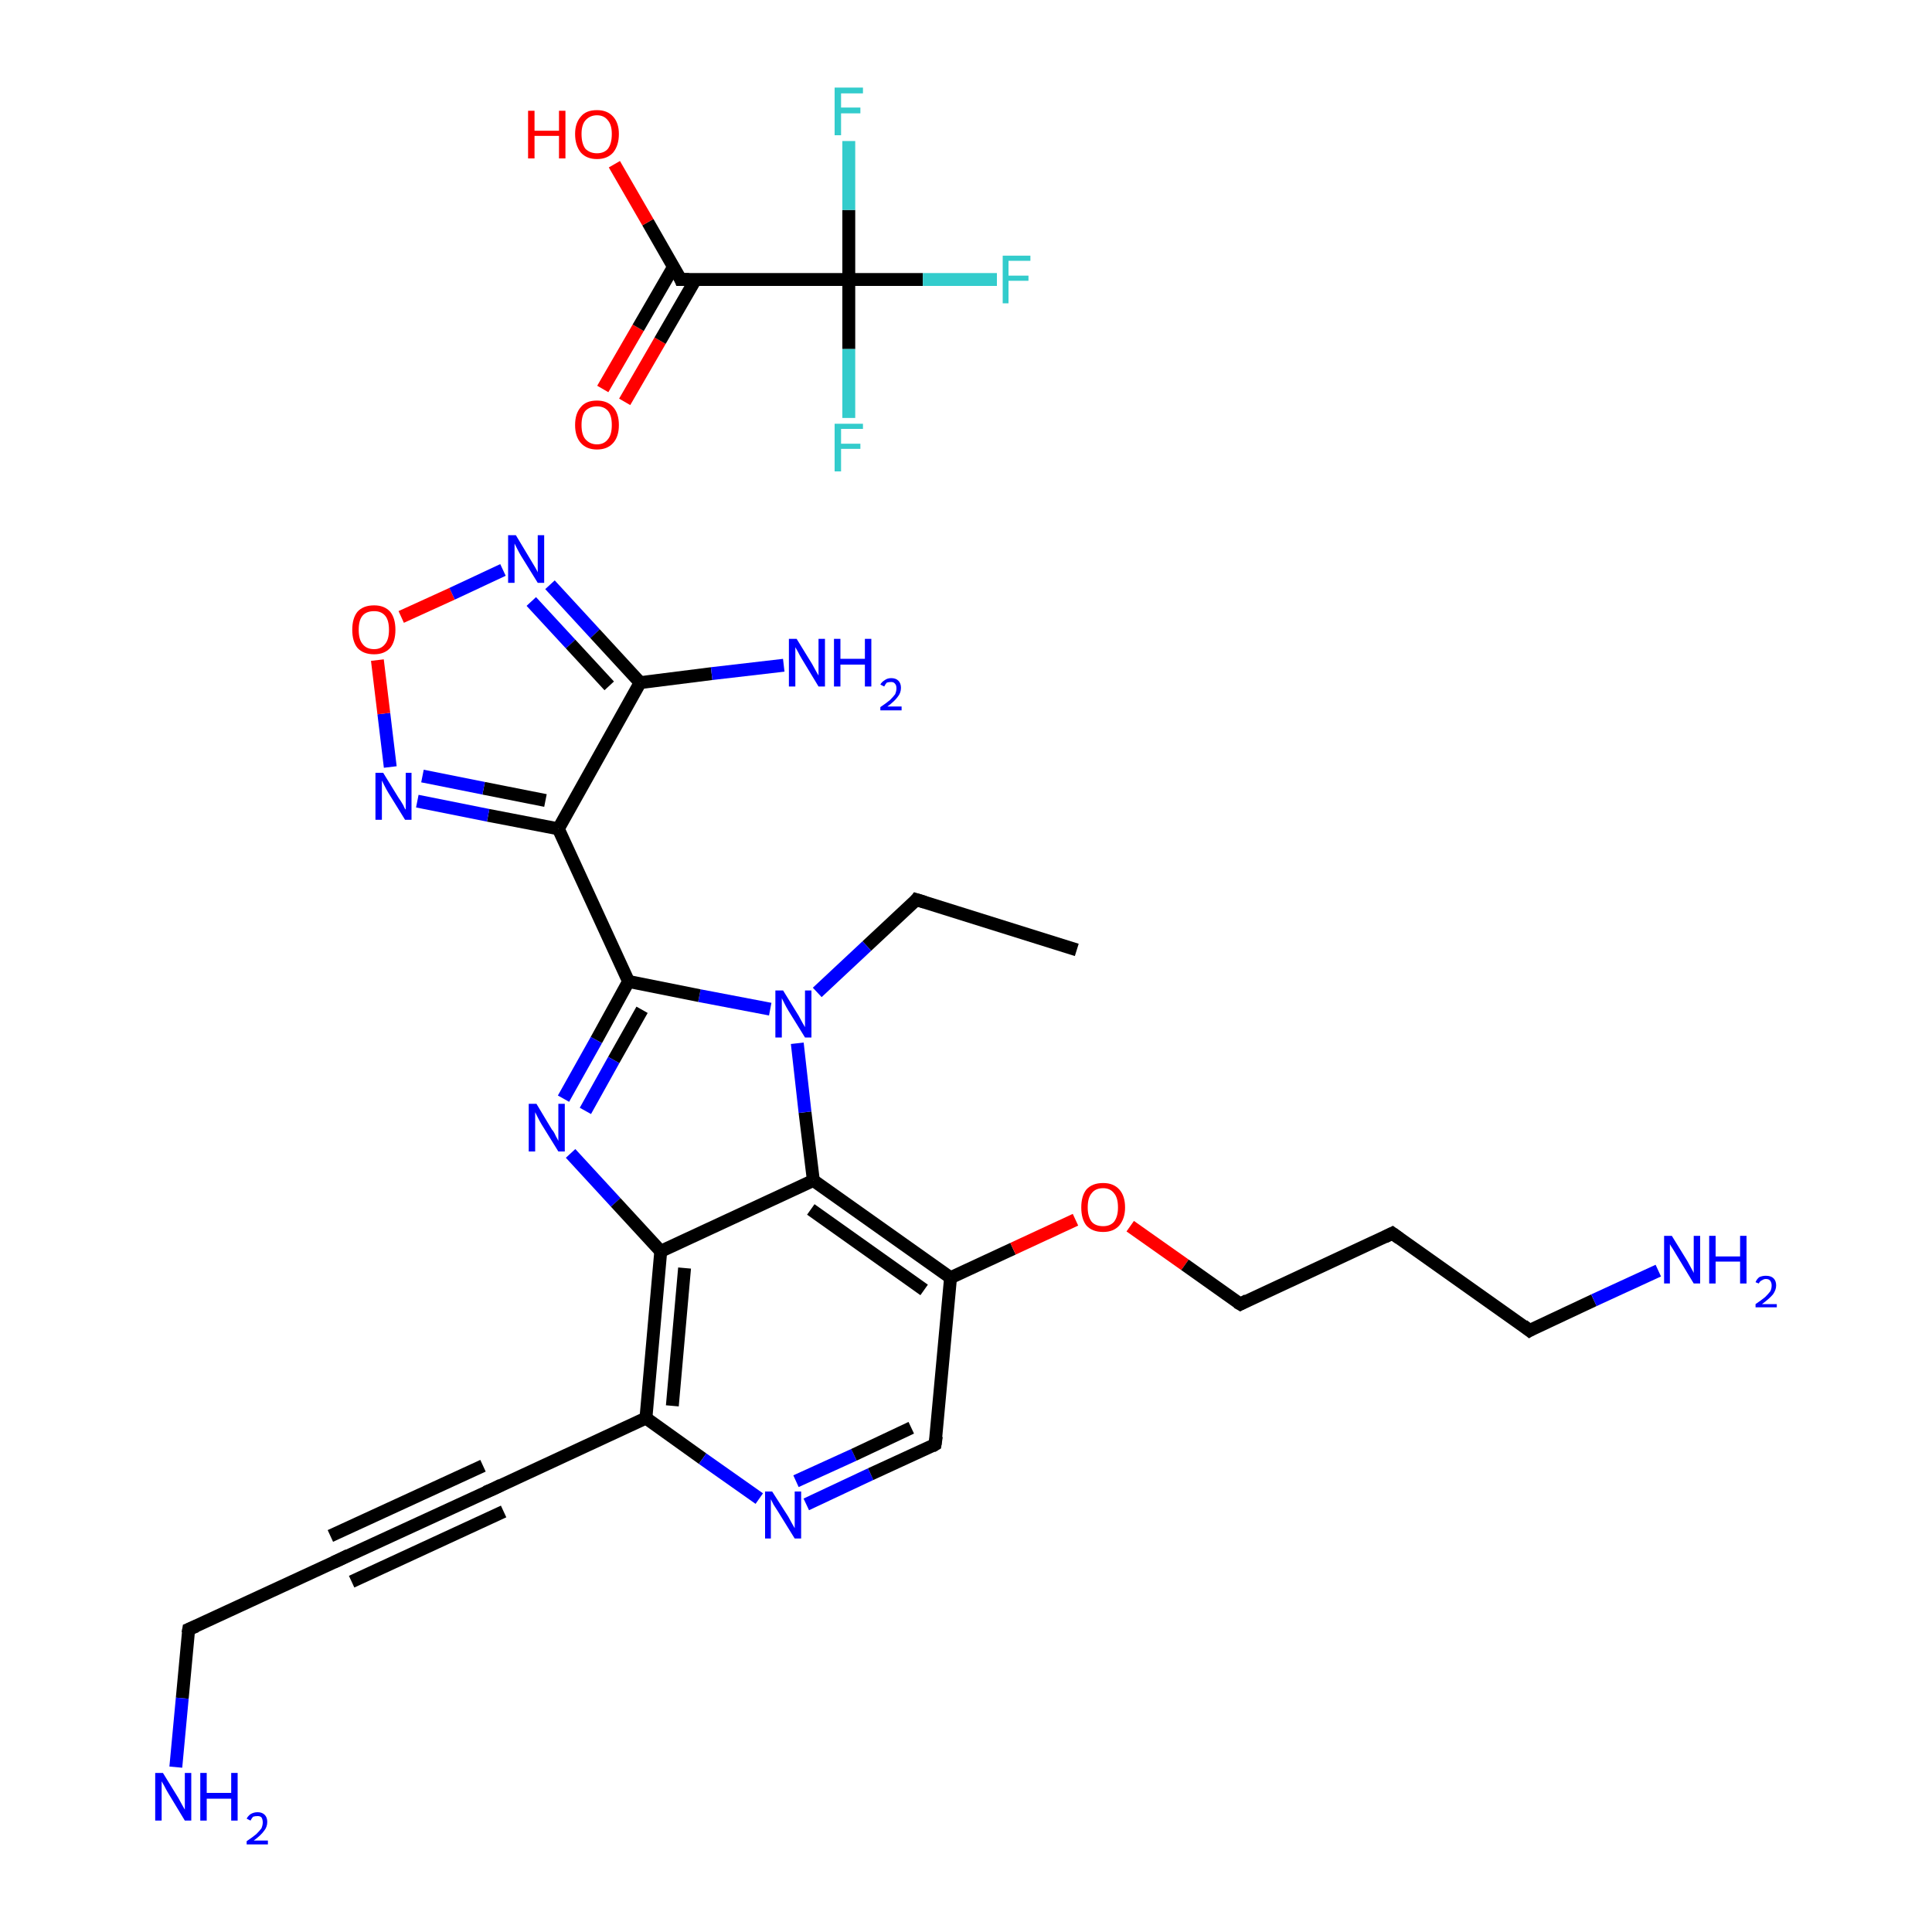 <?xml version='1.0' encoding='iso-8859-1'?>
<svg version='1.1' baseProfile='full'
              xmlns='http://www.w3.org/2000/svg'
                      xmlns:rdkit='http://www.rdkit.org/xml'
                      xmlns:xlink='http://www.w3.org/1999/xlink'
                  xml:space='preserve'
width='300px' height='300px' viewBox='0 0 300 300'>
<!-- END OF HEADER -->
<rect style='opacity:1.0;fill:#FFFFFF;stroke:none' width='300.0' height='300.0' x='0.0' y='0.0'> </rect>
<path class='bond-0 atom-0 atom-1' d='M 167.2,147.5 L 142.3,139.7' style='fill:none;fill-rule:evenodd;stroke:#000000;stroke-width:2.0px;stroke-linecap:butt;stroke-linejoin:miter;stroke-opacity:1' />
<path class='bond-1 atom-1 atom-2' d='M 142.3,139.7 L 134.6,146.9' style='fill:none;fill-rule:evenodd;stroke:#000000;stroke-width:2.0px;stroke-linecap:butt;stroke-linejoin:miter;stroke-opacity:1' />
<path class='bond-1 atom-1 atom-2' d='M 134.6,146.9 L 126.9,154.1' style='fill:none;fill-rule:evenodd;stroke:#0000FF;stroke-width:2.0px;stroke-linecap:butt;stroke-linejoin:miter;stroke-opacity:1' />
<path class='bond-2 atom-2 atom-3' d='M 119.6,156.7 L 108.6,154.6' style='fill:none;fill-rule:evenodd;stroke:#0000FF;stroke-width:2.0px;stroke-linecap:butt;stroke-linejoin:miter;stroke-opacity:1' />
<path class='bond-2 atom-2 atom-3' d='M 108.6,154.6 L 97.6,152.4' style='fill:none;fill-rule:evenodd;stroke:#000000;stroke-width:2.0px;stroke-linecap:butt;stroke-linejoin:miter;stroke-opacity:1' />
<path class='bond-3 atom-3 atom-4' d='M 97.6,152.4 L 86.7,128.7' style='fill:none;fill-rule:evenodd;stroke:#000000;stroke-width:2.0px;stroke-linecap:butt;stroke-linejoin:miter;stroke-opacity:1' />
<path class='bond-4 atom-4 atom-5' d='M 86.7,128.7 L 75.8,126.6' style='fill:none;fill-rule:evenodd;stroke:#000000;stroke-width:2.0px;stroke-linecap:butt;stroke-linejoin:miter;stroke-opacity:1' />
<path class='bond-4 atom-4 atom-5' d='M 75.8,126.6 L 64.8,124.4' style='fill:none;fill-rule:evenodd;stroke:#0000FF;stroke-width:2.0px;stroke-linecap:butt;stroke-linejoin:miter;stroke-opacity:1' />
<path class='bond-4 atom-4 atom-5' d='M 84.7,124.3 L 75.1,122.4' style='fill:none;fill-rule:evenodd;stroke:#000000;stroke-width:2.0px;stroke-linecap:butt;stroke-linejoin:miter;stroke-opacity:1' />
<path class='bond-4 atom-4 atom-5' d='M 75.1,122.4 L 65.6,120.5' style='fill:none;fill-rule:evenodd;stroke:#0000FF;stroke-width:2.0px;stroke-linecap:butt;stroke-linejoin:miter;stroke-opacity:1' />
<path class='bond-5 atom-5 atom-6' d='M 60.6,119.1 L 59.6,110.8' style='fill:none;fill-rule:evenodd;stroke:#0000FF;stroke-width:2.0px;stroke-linecap:butt;stroke-linejoin:miter;stroke-opacity:1' />
<path class='bond-5 atom-5 atom-6' d='M 59.6,110.8 L 58.6,102.5' style='fill:none;fill-rule:evenodd;stroke:#FF0000;stroke-width:2.0px;stroke-linecap:butt;stroke-linejoin:miter;stroke-opacity:1' />
<path class='bond-6 atom-6 atom-7' d='M 62.3,95.8 L 70.2,92.2' style='fill:none;fill-rule:evenodd;stroke:#FF0000;stroke-width:2.0px;stroke-linecap:butt;stroke-linejoin:miter;stroke-opacity:1' />
<path class='bond-6 atom-6 atom-7' d='M 70.2,92.2 L 78.1,88.5' style='fill:none;fill-rule:evenodd;stroke:#0000FF;stroke-width:2.0px;stroke-linecap:butt;stroke-linejoin:miter;stroke-opacity:1' />
<path class='bond-7 atom-7 atom-8' d='M 85.4,90.8 L 92.4,98.4' style='fill:none;fill-rule:evenodd;stroke:#0000FF;stroke-width:2.0px;stroke-linecap:butt;stroke-linejoin:miter;stroke-opacity:1' />
<path class='bond-7 atom-7 atom-8' d='M 92.4,98.4 L 99.4,106.0' style='fill:none;fill-rule:evenodd;stroke:#000000;stroke-width:2.0px;stroke-linecap:butt;stroke-linejoin:miter;stroke-opacity:1' />
<path class='bond-7 atom-7 atom-8' d='M 82.5,93.4 L 88.6,100.0' style='fill:none;fill-rule:evenodd;stroke:#0000FF;stroke-width:2.0px;stroke-linecap:butt;stroke-linejoin:miter;stroke-opacity:1' />
<path class='bond-7 atom-7 atom-8' d='M 88.6,100.0 L 94.6,106.5' style='fill:none;fill-rule:evenodd;stroke:#000000;stroke-width:2.0px;stroke-linecap:butt;stroke-linejoin:miter;stroke-opacity:1' />
<path class='bond-8 atom-8 atom-9' d='M 99.4,106.0 L 110.5,104.6' style='fill:none;fill-rule:evenodd;stroke:#000000;stroke-width:2.0px;stroke-linecap:butt;stroke-linejoin:miter;stroke-opacity:1' />
<path class='bond-8 atom-8 atom-9' d='M 110.5,104.6 L 121.7,103.3' style='fill:none;fill-rule:evenodd;stroke:#0000FF;stroke-width:2.0px;stroke-linecap:butt;stroke-linejoin:miter;stroke-opacity:1' />
<path class='bond-9 atom-3 atom-10' d='M 97.6,152.4 L 92.6,161.5' style='fill:none;fill-rule:evenodd;stroke:#000000;stroke-width:2.0px;stroke-linecap:butt;stroke-linejoin:miter;stroke-opacity:1' />
<path class='bond-9 atom-3 atom-10' d='M 92.6,161.5 L 87.5,170.6' style='fill:none;fill-rule:evenodd;stroke:#0000FF;stroke-width:2.0px;stroke-linecap:butt;stroke-linejoin:miter;stroke-opacity:1' />
<path class='bond-9 atom-3 atom-10' d='M 99.7,156.8 L 95.3,164.6' style='fill:none;fill-rule:evenodd;stroke:#000000;stroke-width:2.0px;stroke-linecap:butt;stroke-linejoin:miter;stroke-opacity:1' />
<path class='bond-9 atom-3 atom-10' d='M 95.3,164.6 L 90.9,172.5' style='fill:none;fill-rule:evenodd;stroke:#0000FF;stroke-width:2.0px;stroke-linecap:butt;stroke-linejoin:miter;stroke-opacity:1' />
<path class='bond-10 atom-10 atom-11' d='M 88.6,179.1 L 95.6,186.7' style='fill:none;fill-rule:evenodd;stroke:#0000FF;stroke-width:2.0px;stroke-linecap:butt;stroke-linejoin:miter;stroke-opacity:1' />
<path class='bond-10 atom-10 atom-11' d='M 95.6,186.7 L 102.6,194.3' style='fill:none;fill-rule:evenodd;stroke:#000000;stroke-width:2.0px;stroke-linecap:butt;stroke-linejoin:miter;stroke-opacity:1' />
<path class='bond-11 atom-11 atom-12' d='M 102.6,194.3 L 100.3,220.2' style='fill:none;fill-rule:evenodd;stroke:#000000;stroke-width:2.0px;stroke-linecap:butt;stroke-linejoin:miter;stroke-opacity:1' />
<path class='bond-11 atom-11 atom-12' d='M 106.3,196.9 L 104.4,218.3' style='fill:none;fill-rule:evenodd;stroke:#000000;stroke-width:2.0px;stroke-linecap:butt;stroke-linejoin:miter;stroke-opacity:1' />
<path class='bond-12 atom-12 atom-13' d='M 100.3,220.2 L 76.6,231.2' style='fill:none;fill-rule:evenodd;stroke:#000000;stroke-width:2.0px;stroke-linecap:butt;stroke-linejoin:miter;stroke-opacity:1' />
<path class='bond-13 atom-13 atom-14' d='M 76.6,231.2 L 52.9,242.1' style='fill:none;fill-rule:evenodd;stroke:#000000;stroke-width:2.0px;stroke-linecap:butt;stroke-linejoin:miter;stroke-opacity:1' />
<path class='bond-13 atom-13 atom-14' d='M 78.2,234.7 L 54.6,245.6' style='fill:none;fill-rule:evenodd;stroke:#000000;stroke-width:2.0px;stroke-linecap:butt;stroke-linejoin:miter;stroke-opacity:1' />
<path class='bond-13 atom-13 atom-14' d='M 75.0,227.6 L 51.3,238.5' style='fill:none;fill-rule:evenodd;stroke:#000000;stroke-width:2.0px;stroke-linecap:butt;stroke-linejoin:miter;stroke-opacity:1' />
<path class='bond-14 atom-14 atom-15' d='M 52.9,242.1 L 29.3,253.0' style='fill:none;fill-rule:evenodd;stroke:#000000;stroke-width:2.0px;stroke-linecap:butt;stroke-linejoin:miter;stroke-opacity:1' />
<path class='bond-15 atom-15 atom-16' d='M 29.3,253.0 L 28.3,263.7' style='fill:none;fill-rule:evenodd;stroke:#000000;stroke-width:2.0px;stroke-linecap:butt;stroke-linejoin:miter;stroke-opacity:1' />
<path class='bond-15 atom-15 atom-16' d='M 28.3,263.7 L 27.3,274.4' style='fill:none;fill-rule:evenodd;stroke:#0000FF;stroke-width:2.0px;stroke-linecap:butt;stroke-linejoin:miter;stroke-opacity:1' />
<path class='bond-16 atom-12 atom-17' d='M 100.3,220.2 L 109.1,226.5' style='fill:none;fill-rule:evenodd;stroke:#000000;stroke-width:2.0px;stroke-linecap:butt;stroke-linejoin:miter;stroke-opacity:1' />
<path class='bond-16 atom-12 atom-17' d='M 109.1,226.5 L 117.9,232.7' style='fill:none;fill-rule:evenodd;stroke:#0000FF;stroke-width:2.0px;stroke-linecap:butt;stroke-linejoin:miter;stroke-opacity:1' />
<path class='bond-17 atom-17 atom-18' d='M 125.2,233.6 L 135.2,228.9' style='fill:none;fill-rule:evenodd;stroke:#0000FF;stroke-width:2.0px;stroke-linecap:butt;stroke-linejoin:miter;stroke-opacity:1' />
<path class='bond-17 atom-17 atom-18' d='M 135.2,228.9 L 145.2,224.3' style='fill:none;fill-rule:evenodd;stroke:#000000;stroke-width:2.0px;stroke-linecap:butt;stroke-linejoin:miter;stroke-opacity:1' />
<path class='bond-17 atom-17 atom-18' d='M 123.6,230.0 L 132.6,225.9' style='fill:none;fill-rule:evenodd;stroke:#0000FF;stroke-width:2.0px;stroke-linecap:butt;stroke-linejoin:miter;stroke-opacity:1' />
<path class='bond-17 atom-17 atom-18' d='M 132.6,225.9 L 141.5,221.7' style='fill:none;fill-rule:evenodd;stroke:#000000;stroke-width:2.0px;stroke-linecap:butt;stroke-linejoin:miter;stroke-opacity:1' />
<path class='bond-18 atom-18 atom-19' d='M 145.2,224.3 L 147.6,198.4' style='fill:none;fill-rule:evenodd;stroke:#000000;stroke-width:2.0px;stroke-linecap:butt;stroke-linejoin:miter;stroke-opacity:1' />
<path class='bond-19 atom-19 atom-20' d='M 147.6,198.4 L 157.3,193.9' style='fill:none;fill-rule:evenodd;stroke:#000000;stroke-width:2.0px;stroke-linecap:butt;stroke-linejoin:miter;stroke-opacity:1' />
<path class='bond-19 atom-19 atom-20' d='M 157.3,193.9 L 167.0,189.4' style='fill:none;fill-rule:evenodd;stroke:#FF0000;stroke-width:2.0px;stroke-linecap:butt;stroke-linejoin:miter;stroke-opacity:1' />
<path class='bond-20 atom-20 atom-21' d='M 175.5,190.4 L 184.0,196.4' style='fill:none;fill-rule:evenodd;stroke:#FF0000;stroke-width:2.0px;stroke-linecap:butt;stroke-linejoin:miter;stroke-opacity:1' />
<path class='bond-20 atom-20 atom-21' d='M 184.0,196.4 L 192.6,202.5' style='fill:none;fill-rule:evenodd;stroke:#000000;stroke-width:2.0px;stroke-linecap:butt;stroke-linejoin:miter;stroke-opacity:1' />
<path class='bond-21 atom-21 atom-22' d='M 192.6,202.5 L 216.2,191.5' style='fill:none;fill-rule:evenodd;stroke:#000000;stroke-width:2.0px;stroke-linecap:butt;stroke-linejoin:miter;stroke-opacity:1' />
<path class='bond-22 atom-22 atom-23' d='M 216.2,191.5 L 237.5,206.6' style='fill:none;fill-rule:evenodd;stroke:#000000;stroke-width:2.0px;stroke-linecap:butt;stroke-linejoin:miter;stroke-opacity:1' />
<path class='bond-23 atom-23 atom-24' d='M 237.5,206.6 L 247.5,201.9' style='fill:none;fill-rule:evenodd;stroke:#000000;stroke-width:2.0px;stroke-linecap:butt;stroke-linejoin:miter;stroke-opacity:1' />
<path class='bond-23 atom-23 atom-24' d='M 247.5,201.9 L 257.5,197.3' style='fill:none;fill-rule:evenodd;stroke:#0000FF;stroke-width:2.0px;stroke-linecap:butt;stroke-linejoin:miter;stroke-opacity:1' />
<path class='bond-24 atom-19 atom-25' d='M 147.6,198.4 L 126.3,183.3' style='fill:none;fill-rule:evenodd;stroke:#000000;stroke-width:2.0px;stroke-linecap:butt;stroke-linejoin:miter;stroke-opacity:1' />
<path class='bond-24 atom-19 atom-25' d='M 143.5,200.3 L 125.9,187.8' style='fill:none;fill-rule:evenodd;stroke:#000000;stroke-width:2.0px;stroke-linecap:butt;stroke-linejoin:miter;stroke-opacity:1' />
<path class='bond-25 atom-26 atom-27' d='M 93.6,60.4 L 99.1,50.9' style='fill:none;fill-rule:evenodd;stroke:#FF0000;stroke-width:2.0px;stroke-linecap:butt;stroke-linejoin:miter;stroke-opacity:1' />
<path class='bond-25 atom-26 atom-27' d='M 99.1,50.9 L 104.6,41.4' style='fill:none;fill-rule:evenodd;stroke:#000000;stroke-width:2.0px;stroke-linecap:butt;stroke-linejoin:miter;stroke-opacity:1' />
<path class='bond-25 atom-26 atom-27' d='M 97.0,62.4 L 102.5,52.9' style='fill:none;fill-rule:evenodd;stroke:#FF0000;stroke-width:2.0px;stroke-linecap:butt;stroke-linejoin:miter;stroke-opacity:1' />
<path class='bond-25 atom-26 atom-27' d='M 102.5,52.9 L 108.0,43.4' style='fill:none;fill-rule:evenodd;stroke:#000000;stroke-width:2.0px;stroke-linecap:butt;stroke-linejoin:miter;stroke-opacity:1' />
<path class='bond-26 atom-27 atom-28' d='M 105.7,43.4 L 100.6,34.5' style='fill:none;fill-rule:evenodd;stroke:#000000;stroke-width:2.0px;stroke-linecap:butt;stroke-linejoin:miter;stroke-opacity:1' />
<path class='bond-26 atom-27 atom-28' d='M 100.6,34.5 L 95.4,25.5' style='fill:none;fill-rule:evenodd;stroke:#FF0000;stroke-width:2.0px;stroke-linecap:butt;stroke-linejoin:miter;stroke-opacity:1' />
<path class='bond-27 atom-27 atom-29' d='M 105.7,43.4 L 131.8,43.4' style='fill:none;fill-rule:evenodd;stroke:#000000;stroke-width:2.0px;stroke-linecap:butt;stroke-linejoin:miter;stroke-opacity:1' />
<path class='bond-28 atom-29 atom-30' d='M 131.8,43.4 L 143.3,43.4' style='fill:none;fill-rule:evenodd;stroke:#000000;stroke-width:2.0px;stroke-linecap:butt;stroke-linejoin:miter;stroke-opacity:1' />
<path class='bond-28 atom-29 atom-30' d='M 143.3,43.4 L 154.8,43.4' style='fill:none;fill-rule:evenodd;stroke:#33CCCC;stroke-width:2.0px;stroke-linecap:butt;stroke-linejoin:miter;stroke-opacity:1' />
<path class='bond-29 atom-29 atom-31' d='M 131.8,43.4 L 131.8,54.2' style='fill:none;fill-rule:evenodd;stroke:#000000;stroke-width:2.0px;stroke-linecap:butt;stroke-linejoin:miter;stroke-opacity:1' />
<path class='bond-29 atom-29 atom-31' d='M 131.8,54.2 L 131.8,64.9' style='fill:none;fill-rule:evenodd;stroke:#33CCCC;stroke-width:2.0px;stroke-linecap:butt;stroke-linejoin:miter;stroke-opacity:1' />
<path class='bond-30 atom-29 atom-32' d='M 131.8,43.4 L 131.8,32.6' style='fill:none;fill-rule:evenodd;stroke:#000000;stroke-width:2.0px;stroke-linecap:butt;stroke-linejoin:miter;stroke-opacity:1' />
<path class='bond-30 atom-29 atom-32' d='M 131.8,32.6 L 131.8,21.9' style='fill:none;fill-rule:evenodd;stroke:#33CCCC;stroke-width:2.0px;stroke-linecap:butt;stroke-linejoin:miter;stroke-opacity:1' />
<path class='bond-31 atom-25 atom-2' d='M 126.3,183.3 L 125.0,172.7' style='fill:none;fill-rule:evenodd;stroke:#000000;stroke-width:2.0px;stroke-linecap:butt;stroke-linejoin:miter;stroke-opacity:1' />
<path class='bond-31 atom-25 atom-2' d='M 125.0,172.7 L 123.8,162.0' style='fill:none;fill-rule:evenodd;stroke:#0000FF;stroke-width:2.0px;stroke-linecap:butt;stroke-linejoin:miter;stroke-opacity:1' />
<path class='bond-32 atom-8 atom-4' d='M 99.4,106.0 L 86.7,128.7' style='fill:none;fill-rule:evenodd;stroke:#000000;stroke-width:2.0px;stroke-linecap:butt;stroke-linejoin:miter;stroke-opacity:1' />
<path class='bond-33 atom-25 atom-11' d='M 126.3,183.3 L 102.6,194.3' style='fill:none;fill-rule:evenodd;stroke:#000000;stroke-width:2.0px;stroke-linecap:butt;stroke-linejoin:miter;stroke-opacity:1' />
<path d='M 143.6,140.1 L 142.3,139.7 L 142.0,140.1' style='fill:none;stroke:#000000;stroke-width:2.0px;stroke-linecap:butt;stroke-linejoin:miter;stroke-opacity:1;' />
<path d='M 77.8,230.6 L 76.6,231.2 L 75.4,231.7' style='fill:none;stroke:#000000;stroke-width:2.0px;stroke-linecap:butt;stroke-linejoin:miter;stroke-opacity:1;' />
<path d='M 54.1,241.5 L 52.9,242.1 L 51.8,242.6' style='fill:none;stroke:#000000;stroke-width:2.0px;stroke-linecap:butt;stroke-linejoin:miter;stroke-opacity:1;' />
<path d='M 30.5,252.5 L 29.3,253.0 L 29.2,253.6' style='fill:none;stroke:#000000;stroke-width:2.0px;stroke-linecap:butt;stroke-linejoin:miter;stroke-opacity:1;' />
<path d='M 144.7,224.6 L 145.2,224.3 L 145.4,223.0' style='fill:none;stroke:#000000;stroke-width:2.0px;stroke-linecap:butt;stroke-linejoin:miter;stroke-opacity:1;' />
<path d='M 192.1,202.2 L 192.6,202.5 L 193.7,201.9' style='fill:none;stroke:#000000;stroke-width:2.0px;stroke-linecap:butt;stroke-linejoin:miter;stroke-opacity:1;' />
<path d='M 215.0,192.1 L 216.2,191.5 L 217.3,192.3' style='fill:none;stroke:#000000;stroke-width:2.0px;stroke-linecap:butt;stroke-linejoin:miter;stroke-opacity:1;' />
<path d='M 236.5,205.8 L 237.5,206.6 L 238.0,206.3' style='fill:none;stroke:#000000;stroke-width:2.0px;stroke-linecap:butt;stroke-linejoin:miter;stroke-opacity:1;' />
<path d='M 105.5,42.9 L 105.7,43.4 L 107.0,43.4' style='fill:none;stroke:#000000;stroke-width:2.0px;stroke-linecap:butt;stroke-linejoin:miter;stroke-opacity:1;' />
<path class='atom-2' d='M 121.6 153.8
L 124.0 157.7
Q 124.2 158.1, 124.6 158.8
Q 125.0 159.5, 125.0 159.5
L 125.0 153.8
L 126.0 153.8
L 126.0 161.1
L 125.0 161.1
L 122.4 156.9
Q 122.1 156.4, 121.8 155.8
Q 121.5 155.2, 121.4 155.0
L 121.4 161.1
L 120.4 161.1
L 120.4 153.8
L 121.6 153.8
' fill='#0000FF'/>
<path class='atom-5' d='M 59.5 120.0
L 61.9 123.9
Q 62.2 124.3, 62.6 125.0
Q 62.9 125.7, 63.0 125.7
L 63.0 120.0
L 63.9 120.0
L 63.9 127.3
L 62.9 127.3
L 60.3 123.1
Q 60.0 122.6, 59.7 122.0
Q 59.4 121.4, 59.3 121.2
L 59.3 127.3
L 58.3 127.3
L 58.3 120.0
L 59.5 120.0
' fill='#0000FF'/>
<path class='atom-6' d='M 54.7 97.8
Q 54.7 96.0, 55.5 95.0
Q 56.4 94.0, 58.1 94.0
Q 59.7 94.0, 60.6 95.0
Q 61.4 96.0, 61.4 97.8
Q 61.4 99.6, 60.6 100.6
Q 59.7 101.6, 58.1 101.6
Q 56.4 101.6, 55.5 100.6
Q 54.7 99.6, 54.7 97.8
M 58.1 100.8
Q 59.2 100.8, 59.8 100.0
Q 60.4 99.3, 60.4 97.8
Q 60.4 96.3, 59.8 95.6
Q 59.2 94.9, 58.1 94.9
Q 56.9 94.9, 56.3 95.6
Q 55.7 96.3, 55.7 97.8
Q 55.7 99.3, 56.3 100.0
Q 56.9 100.8, 58.1 100.8
' fill='#FF0000'/>
<path class='atom-7' d='M 80.1 83.1
L 82.5 87.1
Q 82.7 87.4, 83.1 88.1
Q 83.5 88.8, 83.5 88.9
L 83.5 83.1
L 84.5 83.1
L 84.5 90.5
L 83.5 90.5
L 80.9 86.3
Q 80.6 85.8, 80.3 85.2
Q 80.0 84.6, 79.9 84.4
L 79.9 90.5
L 78.9 90.5
L 78.9 83.1
L 80.1 83.1
' fill='#0000FF'/>
<path class='atom-9' d='M 123.7 99.2
L 126.1 103.1
Q 126.3 103.5, 126.7 104.2
Q 127.1 104.9, 127.1 104.9
L 127.1 99.2
L 128.1 99.2
L 128.1 106.6
L 127.1 106.6
L 124.5 102.3
Q 124.2 101.8, 123.9 101.2
Q 123.6 100.7, 123.5 100.5
L 123.5 106.6
L 122.5 106.6
L 122.5 99.2
L 123.7 99.2
' fill='#0000FF'/>
<path class='atom-9' d='M 129.5 99.2
L 130.5 99.2
L 130.5 102.3
L 134.3 102.3
L 134.3 99.2
L 135.3 99.2
L 135.3 106.6
L 134.3 106.6
L 134.3 103.2
L 130.5 103.2
L 130.5 106.6
L 129.5 106.6
L 129.5 99.2
' fill='#0000FF'/>
<path class='atom-9' d='M 136.7 106.3
Q 136.9 105.9, 137.4 105.6
Q 137.8 105.3, 138.4 105.3
Q 139.1 105.3, 139.5 105.7
Q 139.9 106.1, 139.9 106.8
Q 139.9 107.6, 139.4 108.2
Q 138.9 108.9, 137.8 109.7
L 140.0 109.7
L 140.0 110.3
L 136.7 110.3
L 136.7 109.8
Q 137.6 109.2, 138.2 108.7
Q 138.7 108.2, 139.0 107.8
Q 139.2 107.3, 139.2 106.9
Q 139.2 106.4, 139.0 106.2
Q 138.8 105.9, 138.4 105.9
Q 138.0 105.9, 137.7 106.0
Q 137.5 106.2, 137.3 106.6
L 136.7 106.3
' fill='#0000FF'/>
<path class='atom-10' d='M 83.3 171.4
L 85.7 175.4
Q 86.0 175.7, 86.3 176.4
Q 86.7 177.1, 86.7 177.2
L 86.7 171.4
L 87.7 171.4
L 87.7 178.8
L 86.7 178.8
L 84.1 174.6
Q 83.8 174.1, 83.5 173.5
Q 83.2 172.9, 83.1 172.7
L 83.1 178.8
L 82.1 178.8
L 82.1 171.4
L 83.3 171.4
' fill='#0000FF'/>
<path class='atom-16' d='M 25.3 275.3
L 27.7 279.2
Q 27.9 279.6, 28.3 280.3
Q 28.7 281.0, 28.7 281.0
L 28.7 275.3
L 29.7 275.3
L 29.7 282.7
L 28.7 282.7
L 26.1 278.4
Q 25.8 277.9, 25.5 277.3
Q 25.2 276.8, 25.1 276.6
L 25.1 282.7
L 24.1 282.7
L 24.1 275.3
L 25.3 275.3
' fill='#0000FF'/>
<path class='atom-16' d='M 31.1 275.3
L 32.1 275.3
L 32.1 278.4
L 35.9 278.4
L 35.9 275.3
L 36.9 275.3
L 36.9 282.7
L 35.9 282.7
L 35.9 279.3
L 32.1 279.3
L 32.1 282.7
L 31.1 282.7
L 31.1 275.3
' fill='#0000FF'/>
<path class='atom-16' d='M 38.3 282.4
Q 38.5 282.0, 38.9 281.7
Q 39.4 281.4, 40.0 281.4
Q 40.7 281.4, 41.1 281.8
Q 41.5 282.2, 41.5 282.9
Q 41.5 283.7, 41.0 284.3
Q 40.5 285.0, 39.4 285.8
L 41.6 285.8
L 41.6 286.4
L 38.3 286.4
L 38.3 285.9
Q 39.2 285.3, 39.8 284.8
Q 40.3 284.3, 40.6 283.9
Q 40.8 283.4, 40.8 283.0
Q 40.8 282.5, 40.6 282.2
Q 40.4 282.0, 40.0 282.0
Q 39.6 282.0, 39.3 282.1
Q 39.1 282.3, 38.9 282.7
L 38.3 282.4
' fill='#0000FF'/>
<path class='atom-17' d='M 119.9 231.6
L 122.4 235.5
Q 122.6 235.9, 123.0 236.6
Q 123.4 237.3, 123.4 237.3
L 123.4 231.6
L 124.4 231.6
L 124.4 238.9
L 123.4 238.9
L 120.8 234.7
Q 120.5 234.2, 120.1 233.6
Q 119.8 233.0, 119.7 232.8
L 119.7 238.9
L 118.8 238.9
L 118.8 231.6
L 119.9 231.6
' fill='#0000FF'/>
<path class='atom-20' d='M 167.9 187.5
Q 167.9 185.7, 168.7 184.7
Q 169.6 183.7, 171.3 183.7
Q 172.9 183.7, 173.8 184.7
Q 174.7 185.7, 174.7 187.5
Q 174.7 189.2, 173.8 190.3
Q 172.9 191.3, 171.3 191.3
Q 169.6 191.3, 168.7 190.3
Q 167.9 189.3, 167.9 187.5
M 171.3 190.4
Q 172.4 190.4, 173.0 189.7
Q 173.6 188.9, 173.6 187.5
Q 173.6 186.0, 173.0 185.3
Q 172.4 184.5, 171.3 184.5
Q 170.1 184.5, 169.5 185.3
Q 168.9 186.0, 168.9 187.5
Q 168.9 188.9, 169.5 189.7
Q 170.1 190.4, 171.3 190.4
' fill='#FF0000'/>
<path class='atom-24' d='M 259.6 191.9
L 262.0 195.8
Q 262.2 196.2, 262.6 196.9
Q 263.0 197.6, 263.0 197.7
L 263.0 191.9
L 264.0 191.9
L 264.0 199.3
L 263.0 199.3
L 260.4 195.0
Q 260.1 194.5, 259.8 194.0
Q 259.4 193.4, 259.3 193.2
L 259.3 199.3
L 258.4 199.3
L 258.4 191.9
L 259.6 191.9
' fill='#0000FF'/>
<path class='atom-24' d='M 265.4 191.9
L 266.4 191.9
L 266.4 195.1
L 270.2 195.1
L 270.2 191.9
L 271.2 191.9
L 271.2 199.3
L 270.2 199.3
L 270.2 195.9
L 266.4 195.9
L 266.4 199.3
L 265.4 199.3
L 265.4 191.9
' fill='#0000FF'/>
<path class='atom-24' d='M 272.6 199.1
Q 272.8 198.6, 273.2 198.3
Q 273.7 198.1, 274.2 198.1
Q 275.0 198.1, 275.4 198.5
Q 275.8 198.9, 275.8 199.6
Q 275.8 200.3, 275.3 201.0
Q 274.7 201.7, 273.6 202.5
L 275.9 202.5
L 275.9 203.0
L 272.6 203.0
L 272.6 202.5
Q 273.5 201.9, 274.1 201.4
Q 274.6 200.9, 274.9 200.5
Q 275.1 200.1, 275.1 199.6
Q 275.1 199.2, 274.9 198.9
Q 274.7 198.6, 274.2 198.6
Q 273.9 198.6, 273.6 198.8
Q 273.3 198.9, 273.1 199.3
L 272.6 199.1
' fill='#0000FF'/>
<path class='atom-26' d='M 89.3 66.0
Q 89.3 64.2, 90.2 63.2
Q 91.0 62.2, 92.7 62.2
Q 94.3 62.2, 95.2 63.2
Q 96.1 64.2, 96.1 66.0
Q 96.1 67.8, 95.2 68.8
Q 94.3 69.8, 92.7 69.8
Q 91.1 69.8, 90.2 68.8
Q 89.3 67.8, 89.3 66.0
M 92.7 69.0
Q 93.8 69.0, 94.4 68.2
Q 95.0 67.5, 95.0 66.0
Q 95.0 64.5, 94.4 63.8
Q 93.8 63.1, 92.7 63.1
Q 91.6 63.1, 90.9 63.8
Q 90.3 64.5, 90.3 66.0
Q 90.3 67.5, 90.9 68.2
Q 91.6 69.0, 92.7 69.0
' fill='#FF0000'/>
<path class='atom-28' d='M 82.0 17.2
L 83.0 17.2
L 83.0 20.3
L 86.8 20.3
L 86.8 17.2
L 87.8 17.2
L 87.8 24.6
L 86.8 24.6
L 86.8 21.1
L 83.0 21.1
L 83.0 24.6
L 82.0 24.6
L 82.0 17.2
' fill='#FF0000'/>
<path class='atom-28' d='M 89.3 20.8
Q 89.3 19.1, 90.2 18.1
Q 91.0 17.1, 92.7 17.1
Q 94.3 17.1, 95.2 18.1
Q 96.1 19.1, 96.1 20.8
Q 96.1 22.6, 95.2 23.7
Q 94.3 24.7, 92.7 24.7
Q 91.1 24.7, 90.2 23.7
Q 89.3 22.6, 89.3 20.8
M 92.7 23.8
Q 93.8 23.8, 94.4 23.1
Q 95.0 22.3, 95.0 20.8
Q 95.0 19.4, 94.4 18.7
Q 93.8 17.9, 92.7 17.9
Q 91.6 17.9, 90.9 18.7
Q 90.3 19.4, 90.3 20.8
Q 90.3 22.3, 90.9 23.1
Q 91.6 23.8, 92.7 23.8
' fill='#FF0000'/>
<path class='atom-30' d='M 155.7 39.7
L 160.0 39.7
L 160.0 40.5
L 156.6 40.5
L 156.6 42.8
L 159.7 42.8
L 159.7 43.6
L 156.6 43.6
L 156.6 47.1
L 155.7 47.1
L 155.7 39.7
' fill='#33CCCC'/>
<path class='atom-31' d='M 129.6 65.8
L 134.0 65.8
L 134.0 66.6
L 130.6 66.6
L 130.6 68.9
L 133.6 68.9
L 133.6 69.7
L 130.6 69.7
L 130.6 73.2
L 129.6 73.2
L 129.6 65.8
' fill='#33CCCC'/>
<path class='atom-32' d='M 129.6 13.6
L 134.0 13.6
L 134.0 14.5
L 130.6 14.5
L 130.6 16.7
L 133.6 16.7
L 133.6 17.6
L 130.6 17.6
L 130.6 21.0
L 129.6 21.0
L 129.6 13.6
' fill='#33CCCC'/>
</svg>
